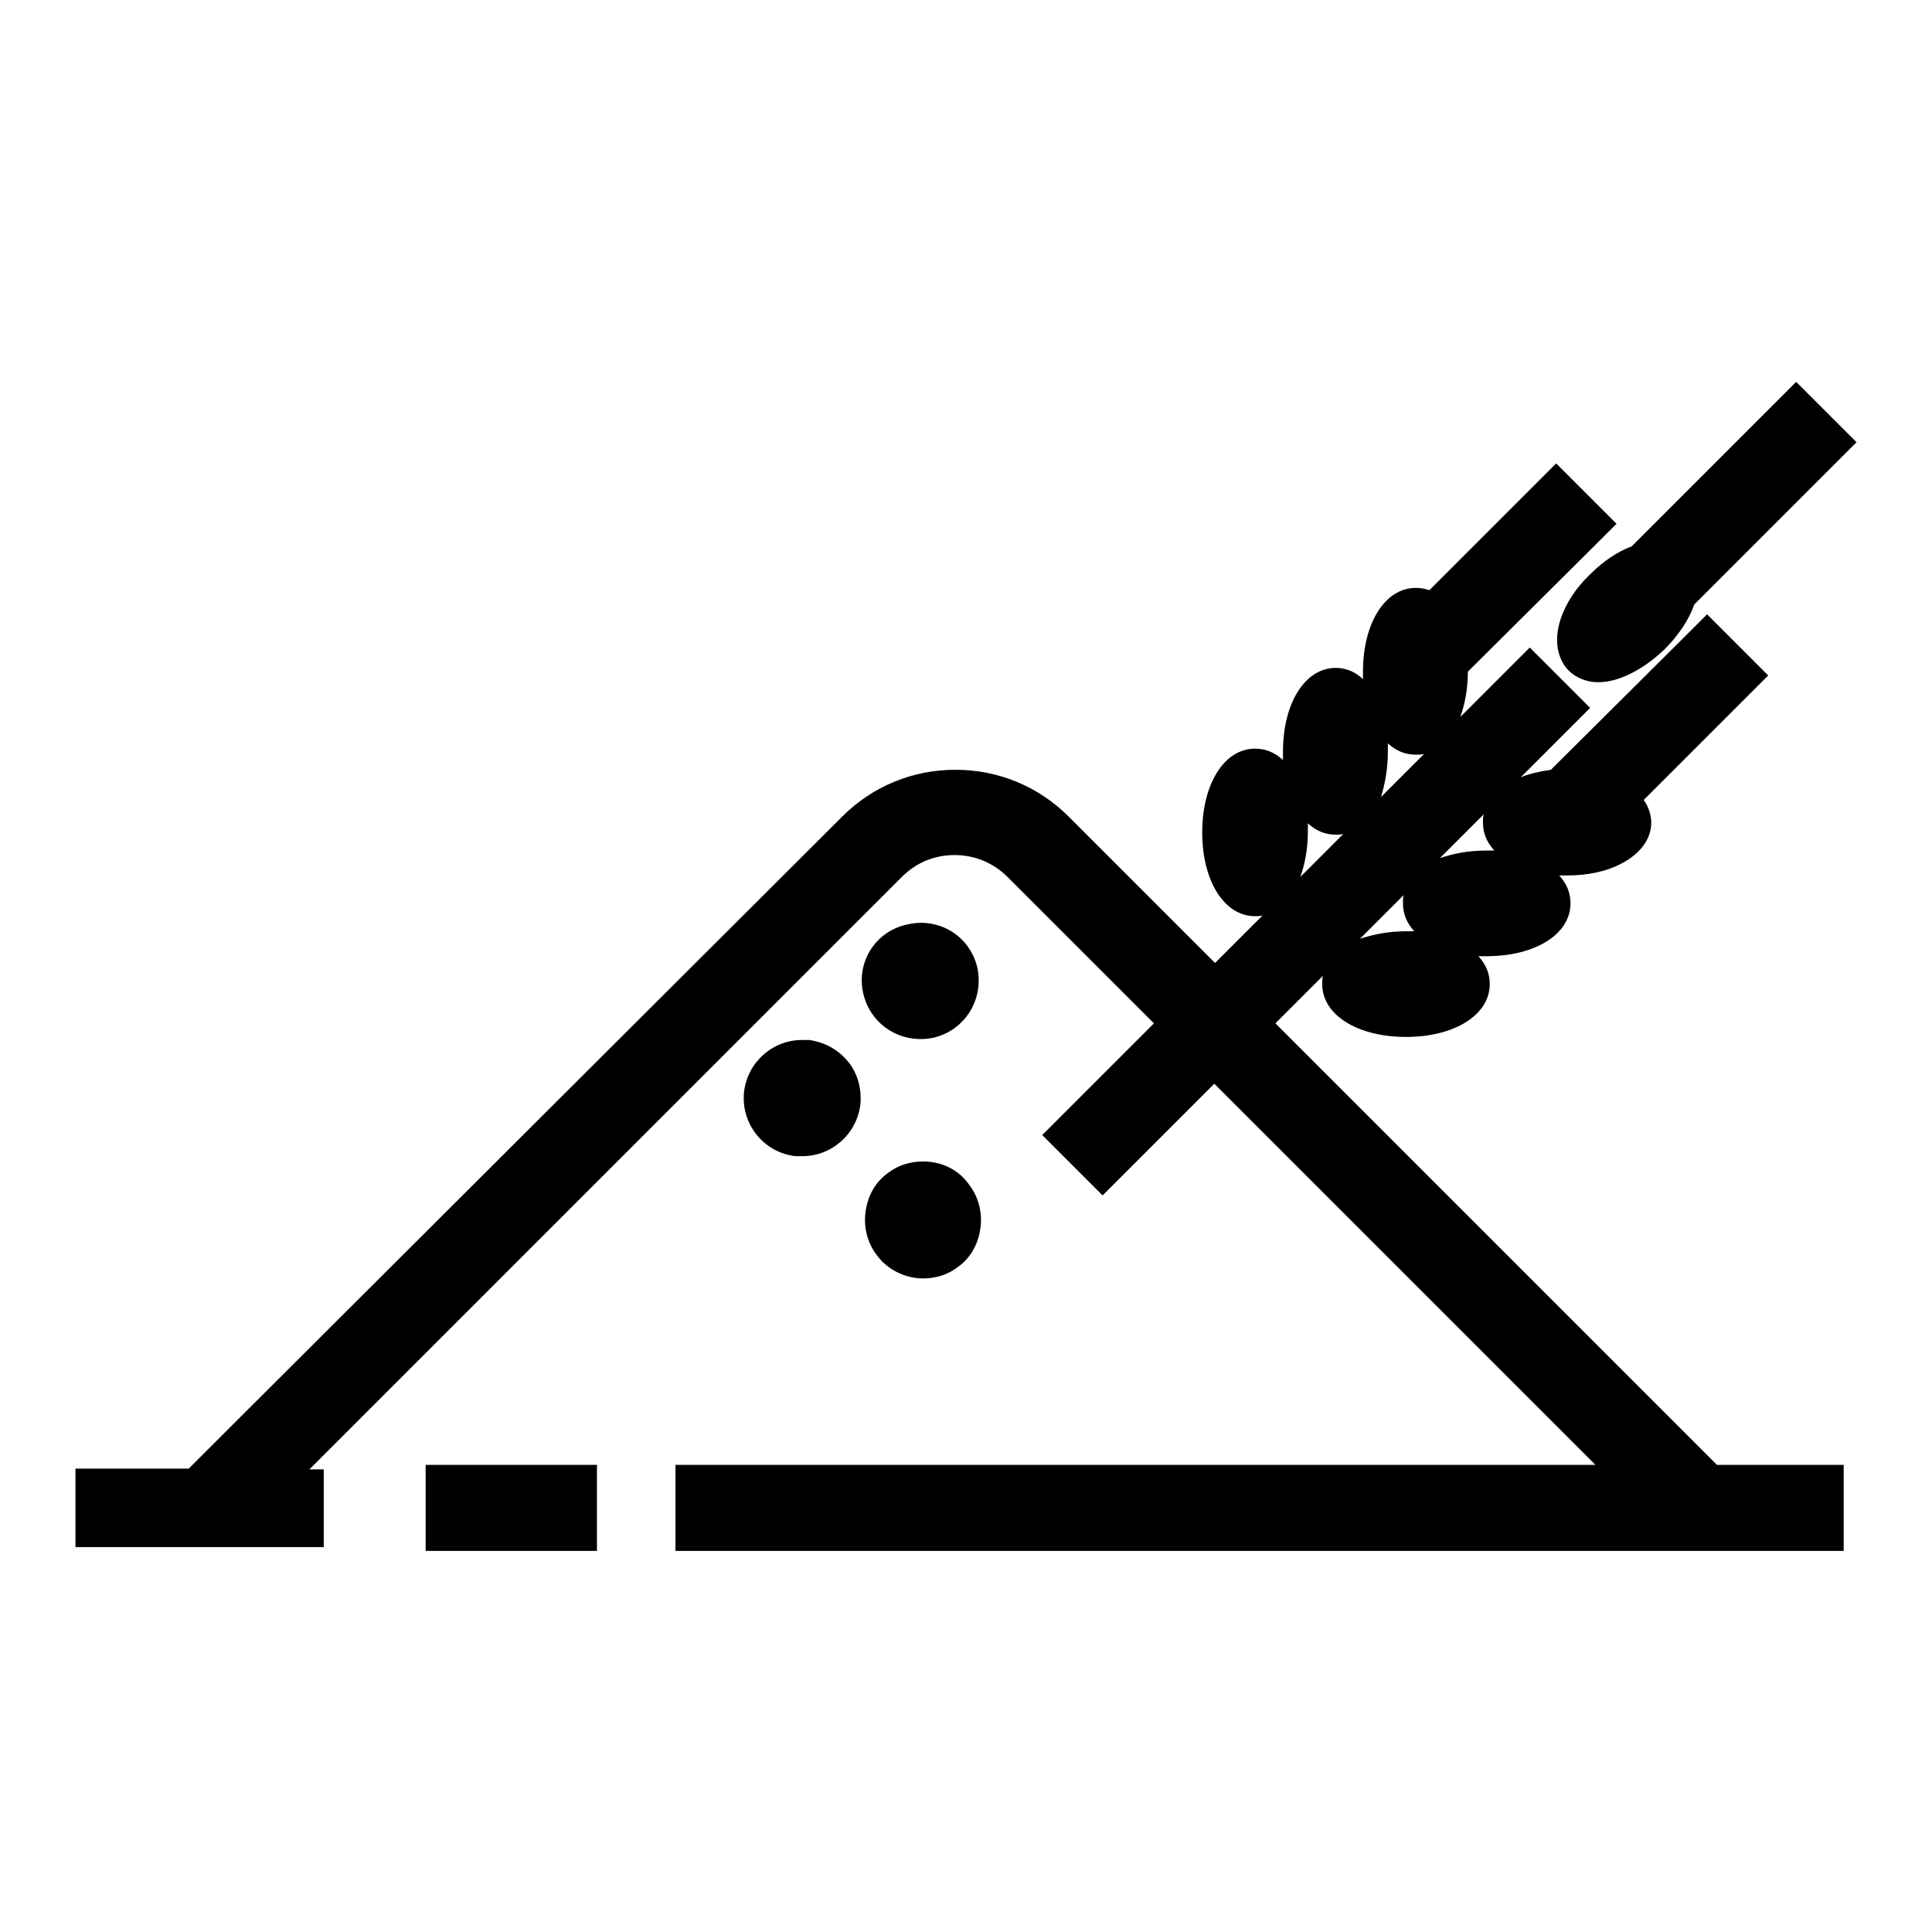 <?xml version="1.0" encoding="utf-8"?>
<!-- Svg Vector Icons : http://www.onlinewebfonts.com/icon -->
<!DOCTYPE svg PUBLIC "-//W3C//DTD SVG 1.1//EN" "http://www.w3.org/Graphics/SVG/1.1/DTD/svg11.dtd">
<svg version="1.1" xmlns="http://www.w3.org/2000/svg" xmlns:xlink="http://www.w3.org/1999/xlink" x="0px" y="0px" viewBox="0 0 256 256" enable-background="new 0 0 256 256" xml:space="preserve">
<g> <path fill="#000000" d="M56.4,194.1v11.4h22.7v-11.4H76H56.4z M227.5,194.1L169,135.6l6.3-6.3c-0.1,0.3-0.1,0.7-0.1,1.1 c0,4.1,4.7,7,11.1,7s11.1-2.9,11.1-7c0-1.4-0.5-2.6-1.5-3.7c0.4,0,0.7,0,1.1,0c6.4,0,11.1-2.9,11.1-7c0-1.4-0.5-2.6-1.5-3.7 c0.3,0,0.7,0,1.1,0c2.6,0,5.1-0.5,7-1.5c2.6-1.3,4.1-3.3,4.1-5.5c0-0.7-0.2-1.9-1-3l14.3-14.3l2.2-2.2l-2.2-2.2l-3.7-3.7l-2.2-2.2 l-2.2,2.2l-18.5,18.4c-1.4,0.2-2.8,0.5-4,1l7-7l2.2-2.2l-2.2-2.2l-3.6-3.6l-2.2-2.2l-2.2,2.2l-7,7c0.6-1.7,1-3.7,1-6L212,71.6 l2.2-2.2l-2.2-2.2l-3.6-3.6l-2.2-2.2l-2.2,2.2l-14.6,14.6c-0.6-0.2-1.2-0.3-1.8-0.3c-4.1,0-7,4.7-7,11.1c0,0.3,0,0.7,0,1 c-1-1-2.3-1.5-3.6-1.5c-4.1,0-7,4.7-7,11.1c0,0.4,0,0.7,0,1.1c-1.1-1-2.3-1.5-3.7-1.5c-4.1,0-7,4.7-7,11.1c0,6.4,2.9,11.1,7,11.1 c0.3,0,0.7,0,1-0.1l-6.3,6.3l-19.4-19.4c-4-4-9.3-6.2-15-6.2s-11,2.2-15,6.2L25,194.6H10V205h32.9v-10.3h-1.9l78.5-78.5 c1.9-1.9,4.3-2.9,7-2.9c2.6,0,5.1,1,7,2.9l19.4,19.4l-12.6,12.6l-2.2,2.2l2.2,2.2l3.6,3.6l2.2,2.2l2.2-2.2l12.6-12.6l50.5,50.5 H89.5v11.4h154.8v-11.4H227.5L227.5,194.1z M196.6,107.9c-0.1,0.3-0.1,0.7-0.1,1.1c0,1.4,0.5,2.6,1.5,3.7c-0.3,0-0.7,0-1.1,0 c-2.3,0-4.3,0.4-6.1,1L196.6,107.9z M183.9,99.6c0-0.4,0-0.7,0-1.1c1.1,1,2.3,1.5,3.7,1.5c0.4,0,0.7,0,1.1-0.1l-5.7,5.7 C183.5,103.9,183.9,101.9,183.9,99.6L183.9,99.6z M186,118.6c-0.1,0.3-0.1,0.7-0.1,1.1c0,1.4,0.5,2.6,1.5,3.7c-0.4,0-0.7,0-1.1,0 c-2.3,0-4.3,0.4-6.1,1L186,118.6z M173.3,110.2c0-0.4,0-0.7,0-1.1c1.1,1,2.3,1.5,3.7,1.5c0.3,0,0.7,0,1-0.1l-5.7,5.7 C172.9,114.5,173.3,112.5,173.3,110.2L173.3,110.2z M206.8,82c-0.9,2.7-0.5,5.2,1,6.8c1,1,2.4,1.6,4,1.6c2.7,0,6-1.7,8.8-4.4 c1.8-1.8,3.2-3.9,3.9-5.9l19.3-19.3l2.2-2.2l-2.2-2.2l-3.6-3.6l-2.2-2.2l-2.2,2.2l-19.6,19.6c-1.9,0.7-3.8,2-5.5,3.7 C208.9,77.8,207.5,79.9,206.8,82z M114.4,131.7c1,4.2,5.1,6.7,9.3,5.8c4.2-1,6.7-5.1,5.8-9.3c0,0,0,0,0,0c-1-4.2-5.1-6.7-9.3-5.7 C116,123.4,113.4,127.5,114.4,131.7L114.4,131.7z M106.3,153.2c3.9,0,7.2-2.9,7.7-6.8c0.2-2-0.3-4.1-1.6-5.7 c-1.3-1.6-3.1-2.6-5.2-2.9c-0.3,0-0.6,0-0.9,0c-3.9,0-7.2,2.9-7.7,6.8c-0.5,4.2,2.5,8.1,6.8,8.6C105.7,153.2,106,153.2,106.3,153.2 z M122.3,153.9c-1.7,0-3.3,0.5-4.6,1.5c-1.7,1.2-2.7,3-3,5.1c-0.3,2,0.2,4.1,1.4,5.7c1.4,2,3.8,3.2,6.2,3.2c1.7,0,3.3-0.5,4.6-1.5 c1.7-1.2,2.7-3,3-5.1c0.3-2-0.2-4.1-1.4-5.7C127.1,155,124.8,153.9,122.3,153.9z"/></g>
</svg>